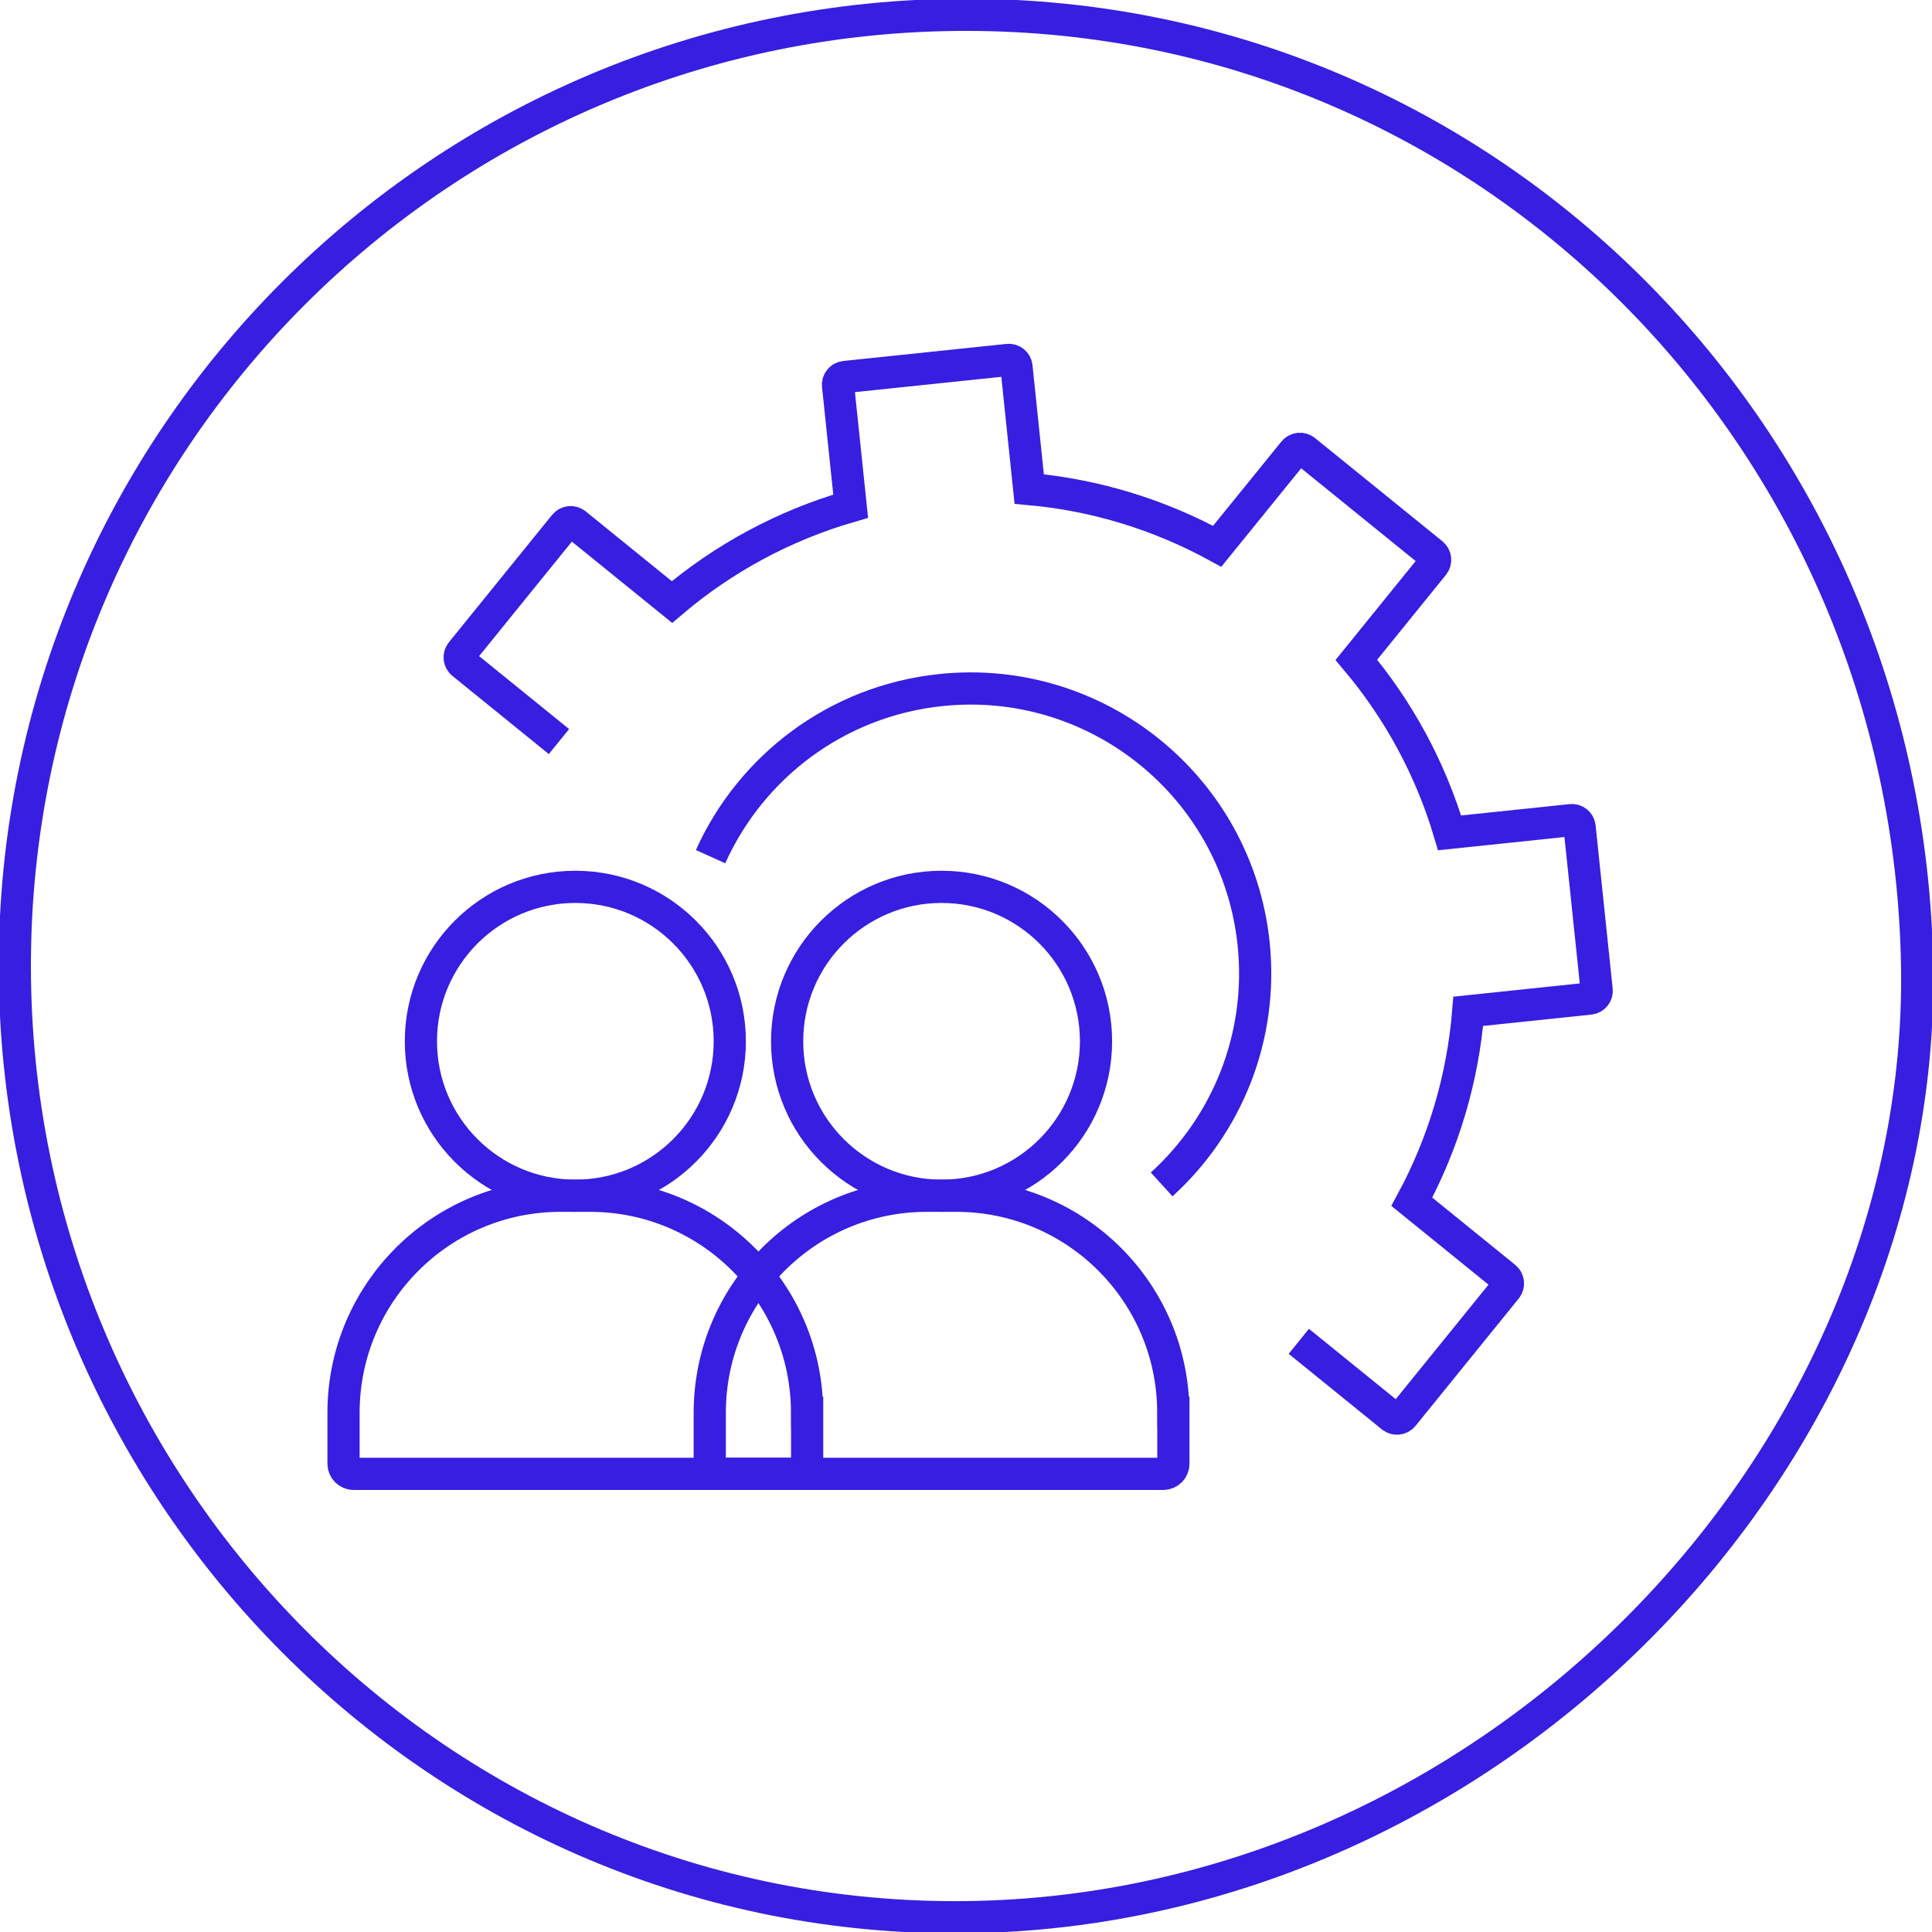 <svg width="120" height="120" viewBox="0 0 120 120" fill="none" xmlns="http://www.w3.org/2000/svg">
<g clip-path="url(#clip0_2525_11419)">
<path d="M58.483 74.269C63.781 74.269 68.075 69.975 68.075 64.677C68.075 59.379 63.781 55.084 58.483 55.084C53.184 55.084 48.89 59.379 48.89 64.677C48.89 69.975 53.184 74.269 58.483 74.269Z" stroke="#371EE1" stroke-width="2" stroke-miterlimit="10"/>
<path d="M72.875 87.75C72.875 80.302 66.837 74.27 59.396 74.27H57.563C50.116 74.27 44.084 80.308 44.084 87.75V91.544H72.25C72.599 91.544 72.881 91.262 72.881 90.912V87.75H72.875Z" stroke="#371EE1" stroke-width="2" stroke-miterlimit="10"/>
<path d="M35.736 74.269C41.033 74.269 45.328 69.975 45.328 64.677C45.328 59.379 41.033 55.084 35.736 55.084C30.438 55.084 26.143 59.379 26.143 64.677C26.143 69.975 30.438 74.269 35.736 74.269Z" stroke="#371EE1" stroke-width="2" stroke-miterlimit="10"/>
<path d="M50.128 87.75C50.128 80.302 44.09 74.27 36.649 74.27H34.816C27.369 74.27 21.337 80.308 21.337 87.75V90.912C21.337 91.262 21.619 91.544 21.968 91.544H50.134V87.75H50.128Z" stroke="#371EE1" stroke-width="2" stroke-miterlimit="10"/>
<path d="M119.075 60C119.578 90.631 92.717 118.7 59.997 119.08C27.369 119.454 0.92 92.63 0.92 60C0.92 27.37 27.369 0.919 59.997 0.919C92.626 0.919 118.535 27.376 119.075 60Z" stroke="#371EE1" stroke-width="2" stroke-miterlimit="10"/>
<path d="M80.672 83.312L86.465 88.008C86.673 88.173 86.973 88.143 87.145 87.934L93.557 80.02C93.722 79.812 93.692 79.512 93.483 79.34L87.691 74.644C89.634 71.052 90.853 67.037 91.197 62.814L98.742 62.023C99.006 61.998 99.202 61.759 99.171 61.496L98.111 51.369C98.086 51.105 97.847 50.909 97.584 50.94L90.038 51.731C88.843 47.716 86.851 44.074 84.246 40.985L89.033 35.076C89.198 34.867 89.168 34.567 88.959 34.395L81.046 27.983C80.838 27.818 80.537 27.848 80.366 28.057L75.603 33.929C72.054 31.992 68.094 30.748 63.926 30.374L63.135 22.785C63.111 22.521 62.872 22.325 62.608 22.356L52.482 23.416C52.218 23.441 52.022 23.68 52.053 23.944L52.837 31.441C48.675 32.642 44.912 34.696 41.737 37.393L35.748 32.538C35.539 32.372 35.239 32.403 35.068 32.611L28.656 40.525C28.491 40.733 28.521 41.034 28.73 41.206L34.718 46.06" stroke="#371EE1" stroke-width="2" stroke-miterlimit="10"/>
<path d="M44.134 53.208C46.635 47.654 51.937 43.541 58.434 42.861C68.15 41.843 76.848 48.898 77.865 58.614C78.472 64.444 76.18 69.906 72.152 73.566" stroke="#371EE1" stroke-width="2" stroke-miterlimit="10"/>
</g>
<defs>
<clipPath id="clip0_2525_11419">
<rect width="120" height="120" fill="white"/>
</clipPath>
</defs>
</svg>

